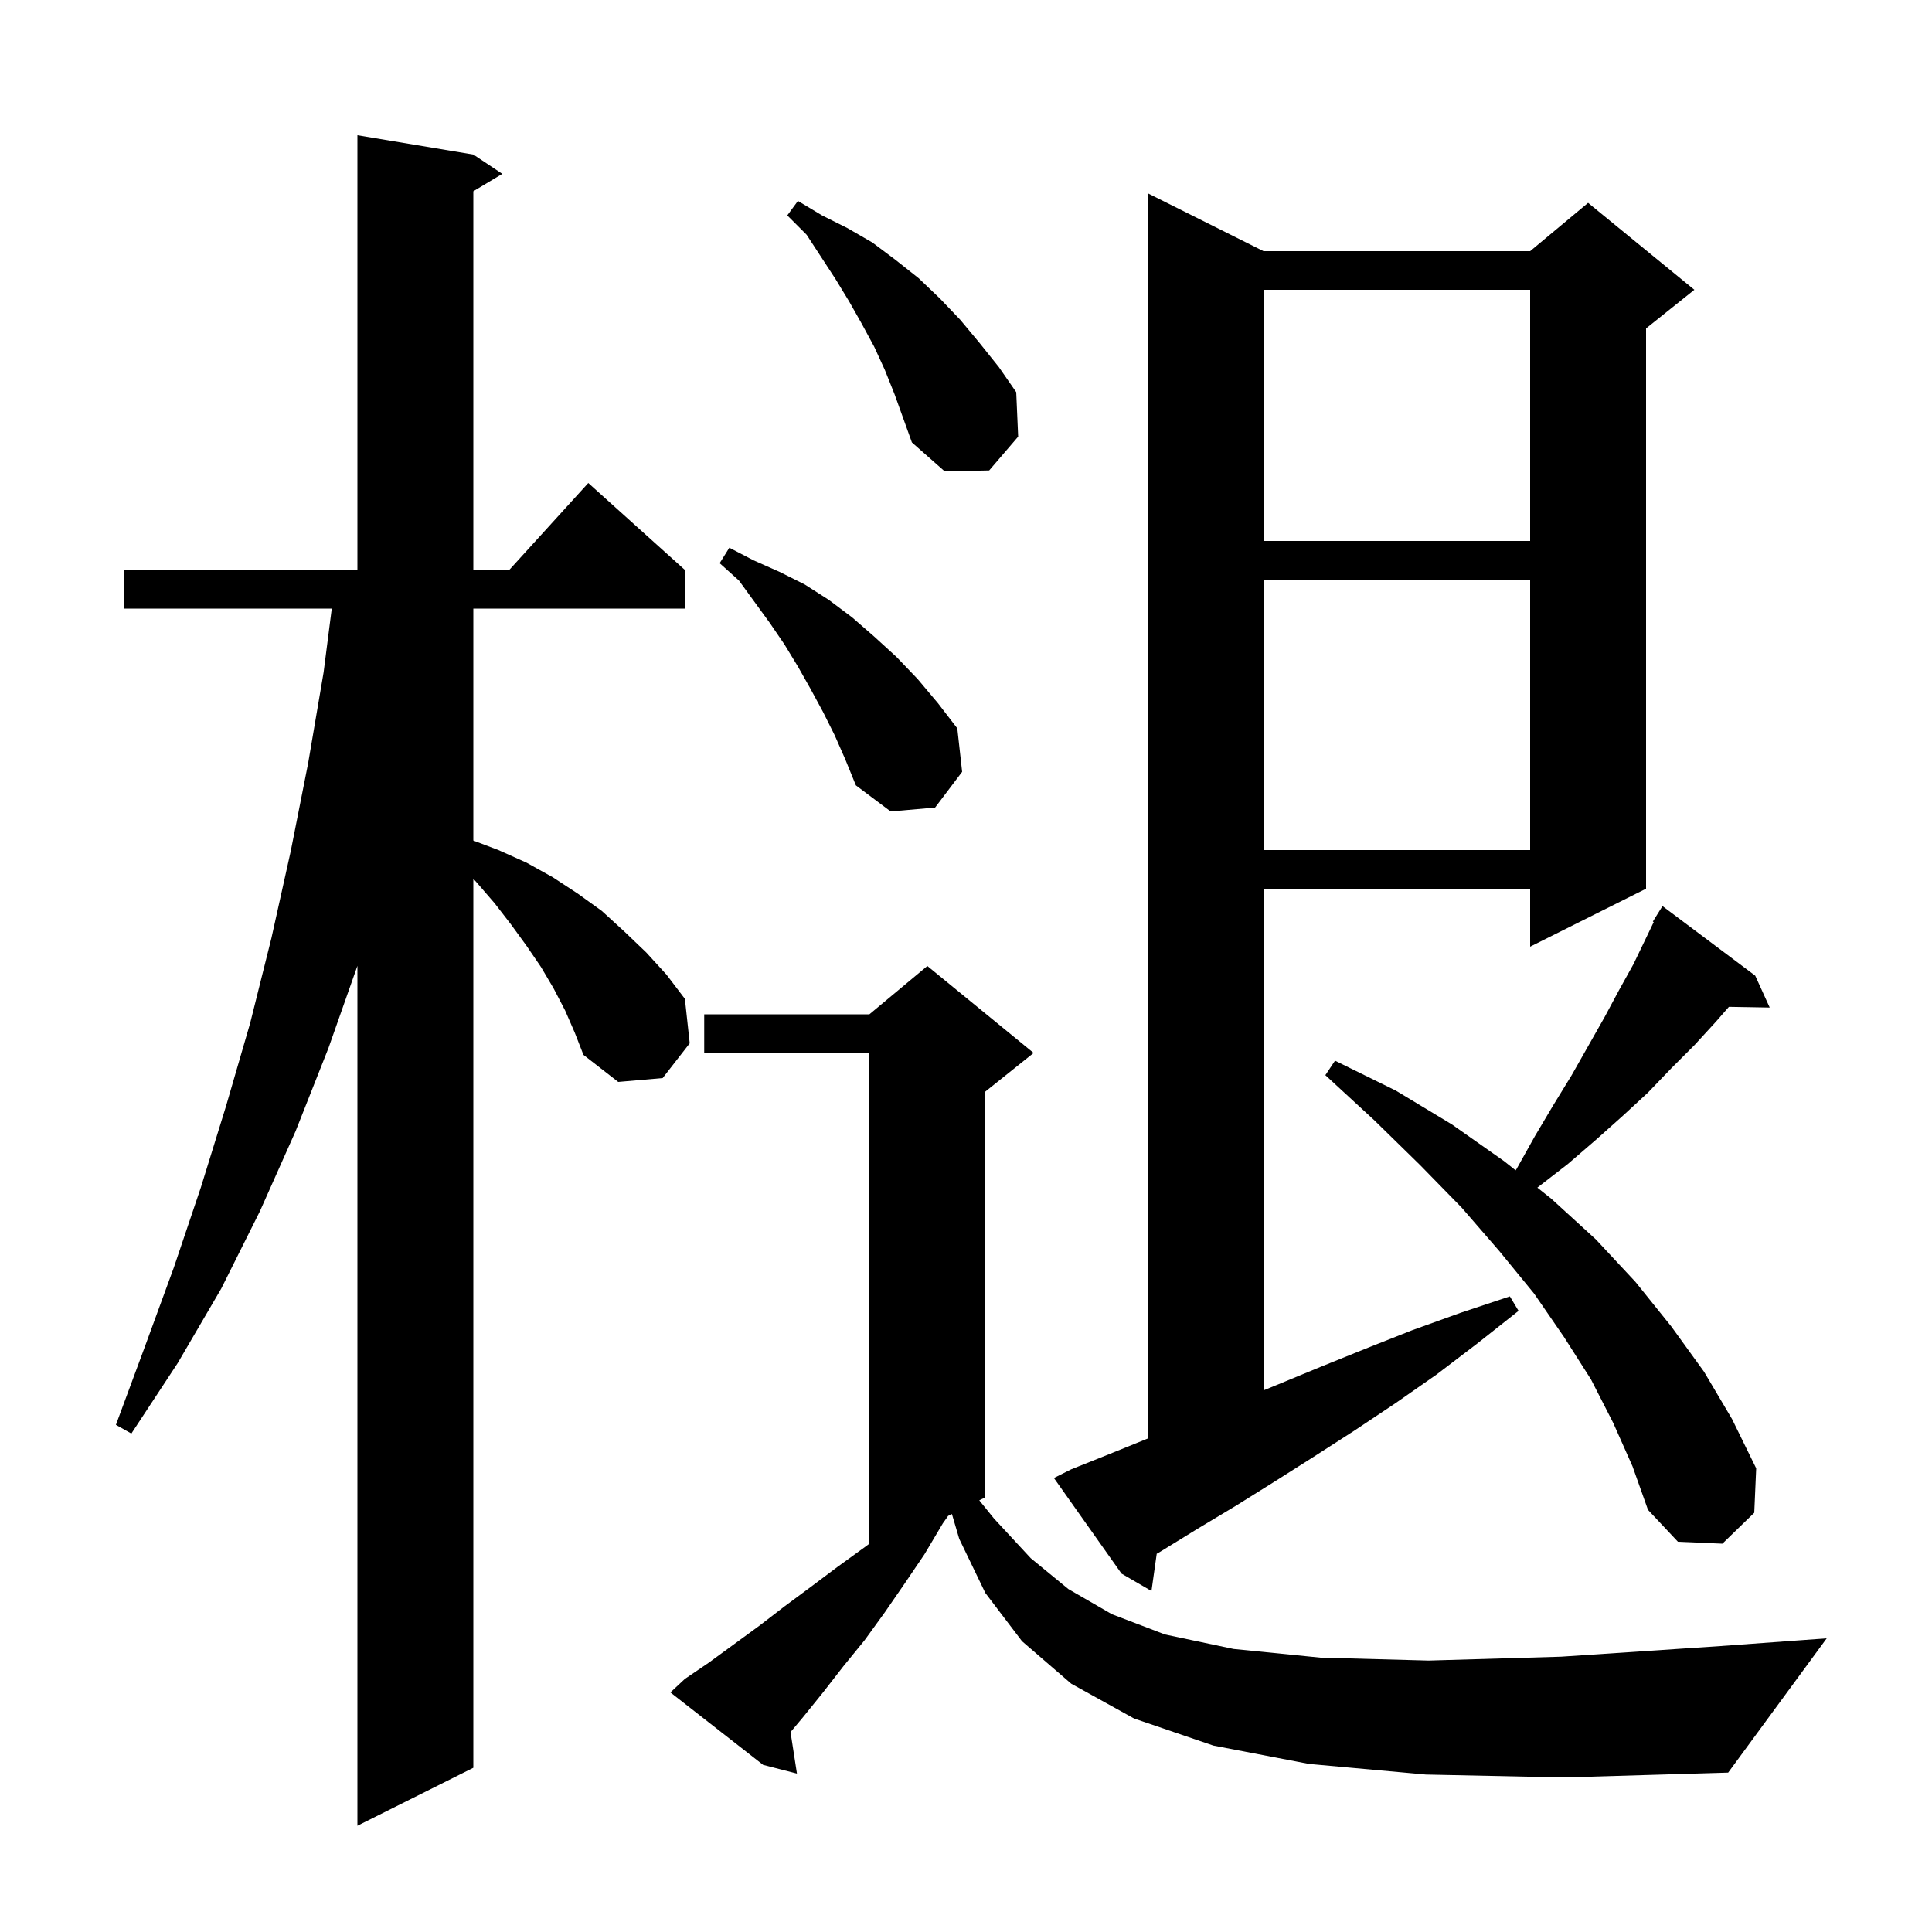 <svg xmlns="http://www.w3.org/2000/svg" xmlns:xlink="http://www.w3.org/1999/xlink" version="1.1" baseProfile="full" viewBox="0 0 200 200" width="200" height="200"><g fill="currentColor"><path d="M 58.5 104.6 L 57.3 102.3 L 56.0 100.1 L 54.5 97.9 L 52.9 95.7 L 51.2 93.5 L 49.3 91.3 L 49.0 90.97 L 49.0 183.0 L 37.0 189.0 L 37.0 99.984 L 34.0 108.5 L 30.6 117.1 L 26.9 125.4 L 22.9 133.4 L 18.4 141.1 L 13.6 148.4 L 12.0 147.5 L 15.0 139.4 L 18.0 131.2 L 20.8 122.9 L 23.4 114.5 L 25.9 105.9 L 28.1 97.1 L 30.1 88.1 L 31.9 79.0 L 33.5 69.6 L 34.344 63.0 L 12.8 63.0 L 12.8 59.0 L 37.0 59.0 L 37.0 14.0 L 49.0 16.0 L 52.0 18.0 L 49.0 19.8 L 49.0 59.0 L 52.718 59.0 L 60.9 50.0 L 70.9 59.0 L 70.9 63.0 L 49.0 63.0 L 49.0 87.014 L 51.6 88.0 L 54.5 89.3 L 57.2 90.8 L 59.8 92.5 L 62.3 94.3 L 64.6 96.4 L 66.9 98.6 L 69.0 100.9 L 70.9 103.4 L 71.4 108.0 L 68.6 111.6 L 64.0 112.0 L 60.4 109.2 L 59.5 106.9 Z M 147.6 183.7 L 135.5 182.6 L 125.6 180.7 L 117.4 177.9 L 110.9 174.3 L 105.8 169.9 L 102.0 164.9 L 99.3 159.3 L 98.541 156.729 L 98.15 156.925 L 97.6 157.7 L 95.7 160.9 L 93.6 164.0 L 91.6 166.9 L 89.5 169.8 L 87.3 172.5 L 85.2 175.2 L 83.1 177.8 L 81.835 179.306 L 82.5 183.6 L 79.0 182.7 L 69.4 175.2 L 70.9 173.8 L 73.4 172.1 L 78.6 168.3 L 81.2 166.3 L 83.9 164.3 L 86.7 162.2 L 89.6 160.1 L 90.0 159.797 L 90.0 109.0 L 72.9 109.0 L 72.9 105.0 L 90.0 105.0 L 96.0 100.0 L 107.0 109.0 L 102.0 113.0 L 102.0 155.0 L 101.374 155.313 L 102.9 157.2 L 106.7 161.3 L 110.6 164.5 L 115.1 167.1 L 120.6 169.2 L 127.7 170.7 L 136.7 171.6 L 147.9 171.9 L 161.6 171.5 L 178.1 170.4 L 189.1 169.6 L 178.9 183.5 L 161.9 184.0 Z M 110.9 152.1 L 114.9 150.5 L 118.8 148.921 L 118.8 20.0 L 130.8 26.0 L 158.4 26.0 L 164.4 21.0 L 175.4 30.0 L 170.4 34.0 L 170.4 92.0 L 158.4 98.0 L 158.4 92.0 L 130.8 92.0 L 130.8 143.932 L 132.1 143.4 L 136.7 141.5 L 141.4 139.6 L 146.2 137.7 L 151.2 135.9 L 156.3 134.2 L 157.2 135.7 L 152.9 139.1 L 148.7 142.3 L 144.4 145.3 L 140.2 148.1 L 136.0 150.8 L 131.9 153.4 L 127.9 155.9 L 123.9 158.3 L 120.0 160.7 L 119.743 160.845 L 119.2 164.7 L 116.1 162.9 L 109.1 153.0 Z M 167.0 147.3 L 164.7 142.8 L 161.9 138.4 L 158.8 133.9 L 155.2 129.5 L 151.3 125.0 L 147.0 120.6 L 142.3 116.0 L 137.2 111.3 L 138.2 109.8 L 144.5 112.9 L 150.3 116.4 L 155.7 120.2 L 156.898 121.153 L 157.0 121.0 L 158.9 117.6 L 160.8 114.4 L 162.7 111.3 L 166.1 105.3 L 167.6 102.5 L 169.1 99.8 L 170.4 97.1 L 171.193 95.449 L 171.1 95.4 L 172.1 93.8 L 181.7 101.0 L 183.2 104.3 L 178.976 104.227 L 177.6 105.8 L 175.4 108.2 L 173.0 110.6 L 170.6 113.1 L 168.0 115.5 L 165.2 118.0 L 162.3 120.5 L 159.2 122.9 L 159.149 122.945 L 160.6 124.1 L 165.2 128.3 L 169.3 132.7 L 173.0 137.3 L 176.4 142.0 L 179.3 146.9 L 181.8 152.0 L 181.6 156.6 L 178.3 159.8 L 173.7 159.6 L 170.6 156.3 L 169.0 151.8 Z M 130.8 60.0 L 130.8 88.0 L 158.4 88.0 L 158.4 60.0 Z M 86.4 76.1 L 85.2 73.7 L 83.9 71.3 L 82.6 69.0 L 81.2 66.7 L 79.7 64.5 L 76.5 60.1 L 74.5 58.3 L 75.5 56.7 L 78.0 58.0 L 80.7 59.2 L 83.3 60.5 L 85.8 62.1 L 88.2 63.9 L 90.5 65.9 L 92.8 68.0 L 95.0 70.3 L 97.1 72.8 L 99.1 75.4 L 99.6 79.9 L 96.8 83.6 L 92.2 84.0 L 88.6 81.3 L 87.5 78.6 Z M 130.8 30.0 L 130.8 56.0 L 158.4 56.0 L 158.4 30.0 Z M 91.6 38.3 L 90.5 35.9 L 89.2 33.5 L 87.9 31.2 L 86.5 28.9 L 83.5 24.3 L 81.5 22.3 L 82.6 20.8 L 85.1 22.3 L 87.7 23.6 L 90.3 25.1 L 92.7 26.9 L 95.1 28.8 L 97.3 30.9 L 99.4 33.1 L 101.4 35.5 L 103.4 38.0 L 105.2 40.6 L 105.4 45.2 L 102.4 48.7 L 97.8 48.8 L 94.4 45.8 L 92.6 40.8 Z "/></g></svg>